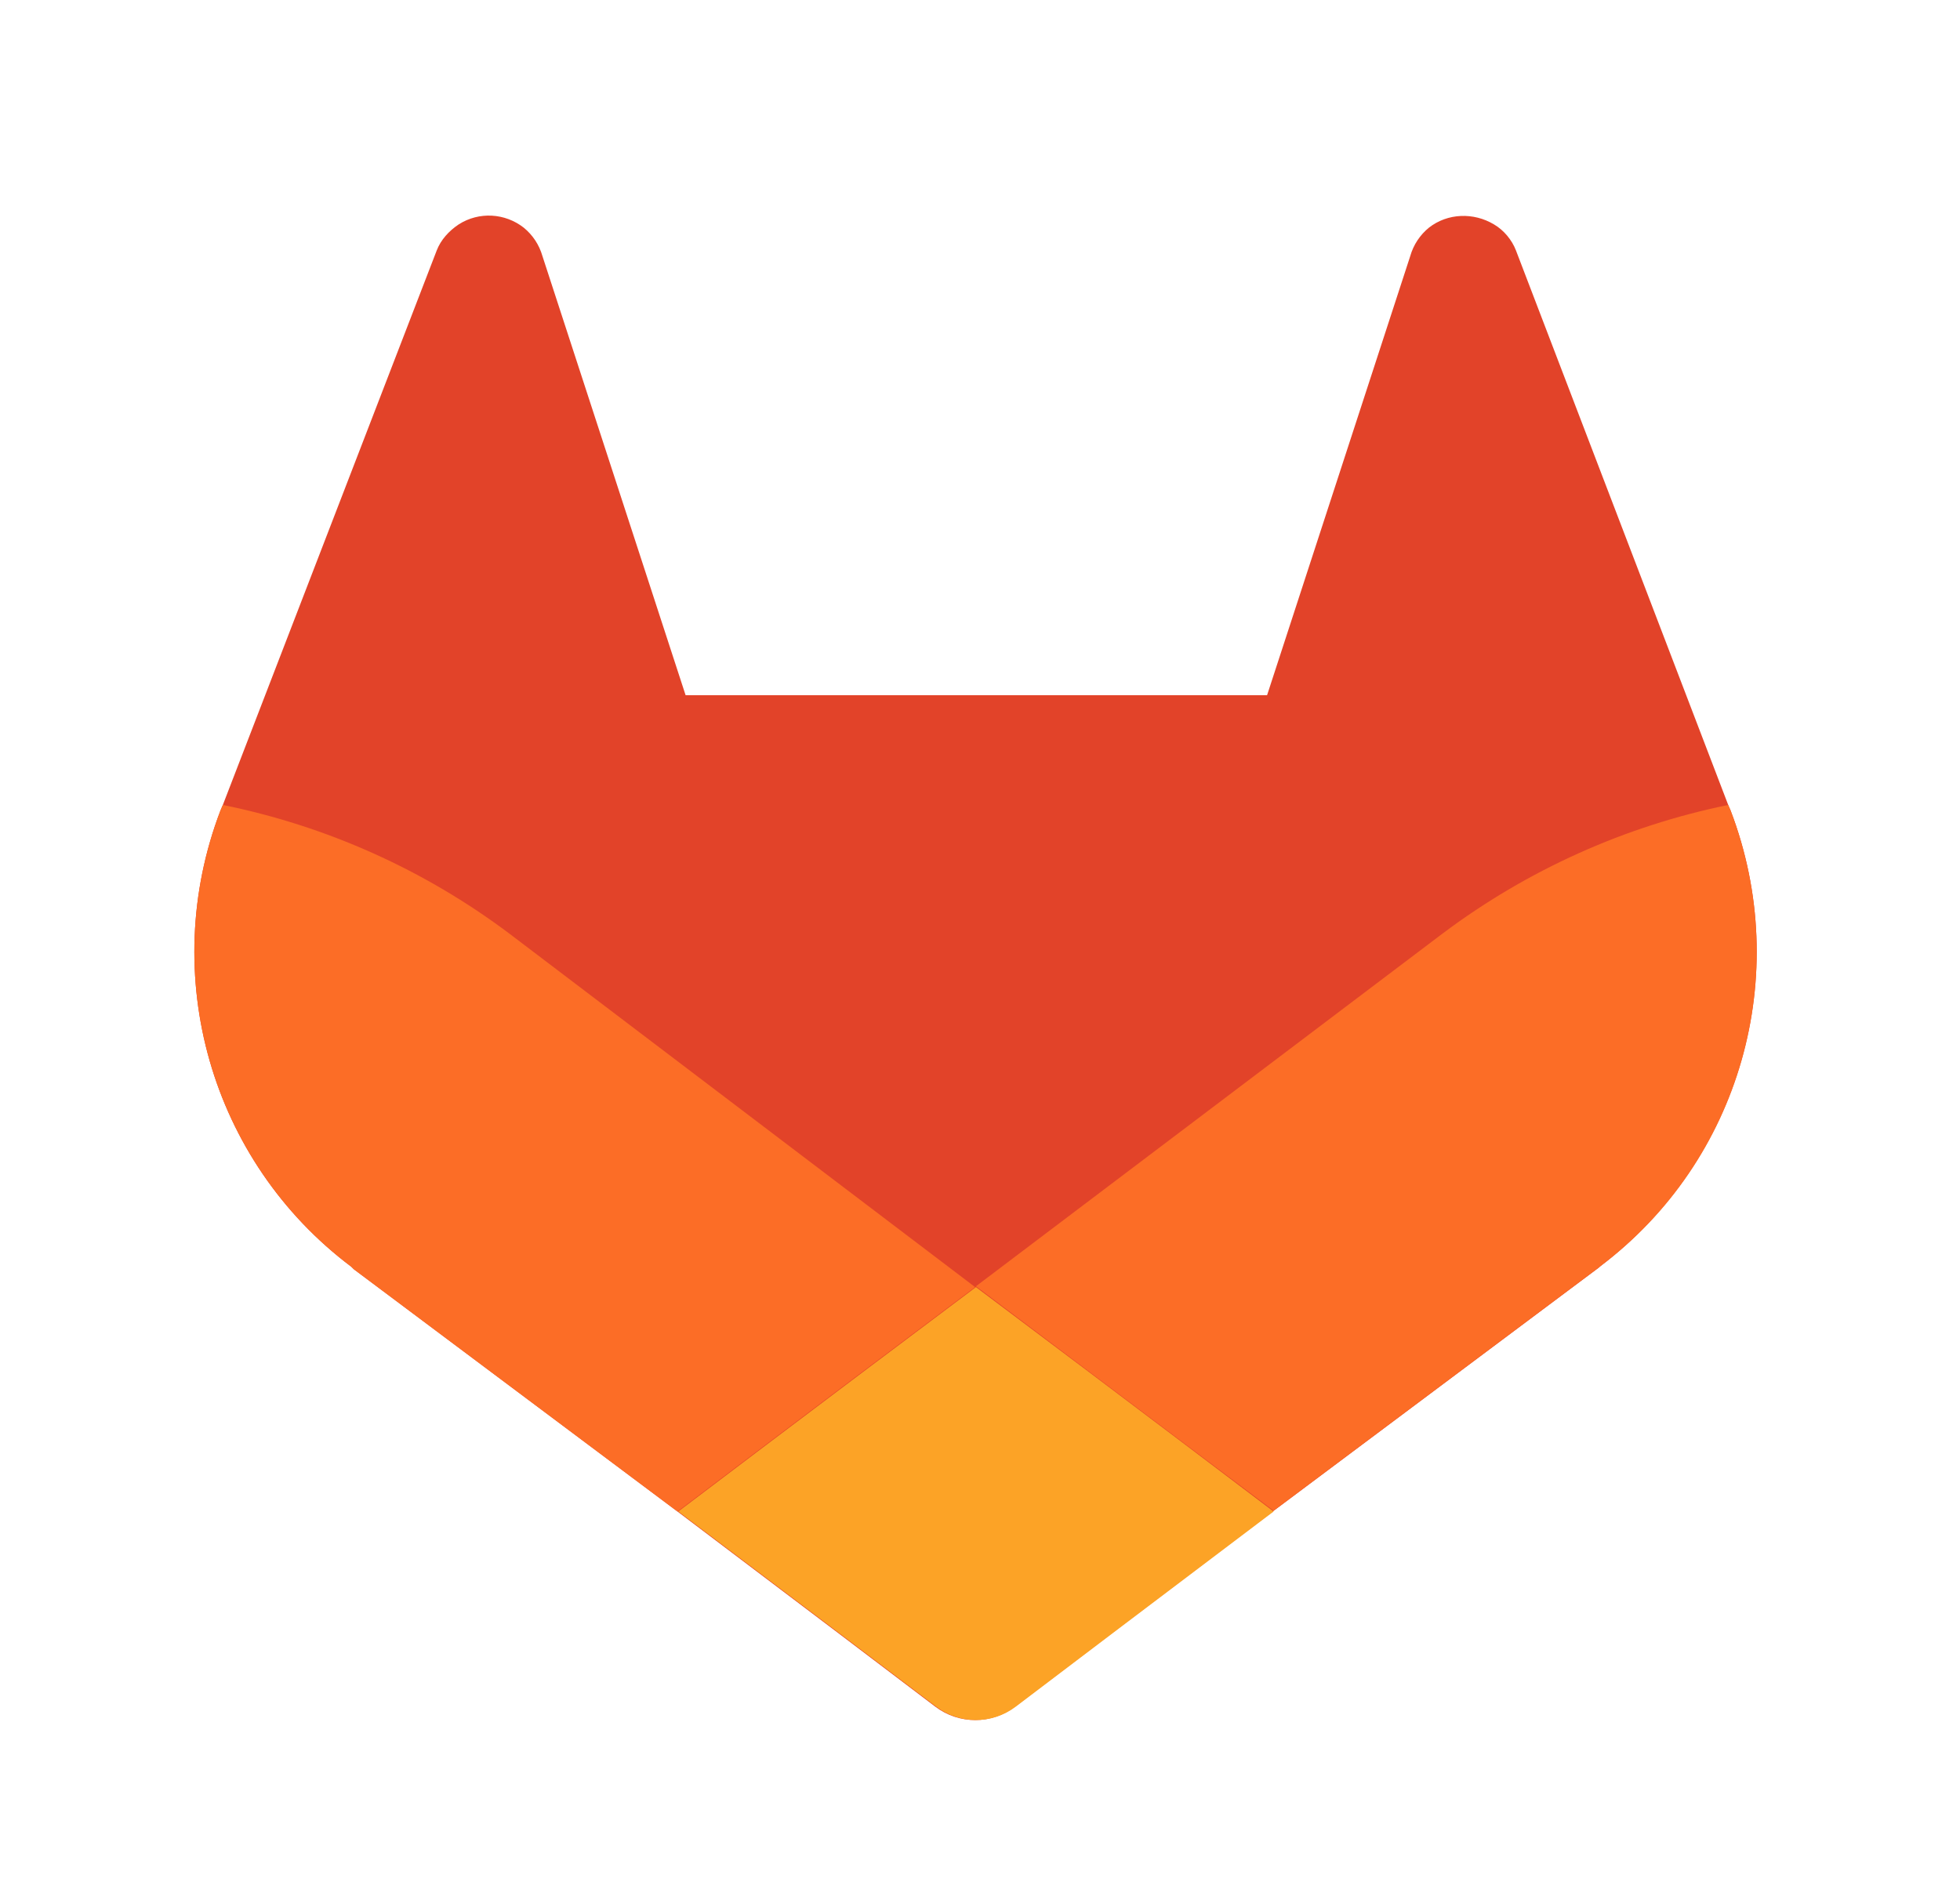 <?xml version="1.0" encoding="utf-8"?>
<!-- Generator: Adobe Illustrator 26.0.1, SVG Export Plug-In . SVG Version: 6.00 Build 0)  -->
<svg version="1.1" id="Layer_1" xmlns="http://www.w3.org/2000/svg" xmlns:xlink="http://www.w3.org/1999/xlink" x="0px" y="0px"
	 viewBox="0 0 241 231"  width="241" height="231" style="enable-background:new 0 0 241 231;" xml:space="preserve">
<style type="text/css">
	.st0{fill:#E24329;}
	.st1{fill:#FC6D26;}
	.st2{fill:#FCA326;}
</style>
<g id="LOGO">
	<path class="st0" d="M212.8,99.7l-0.3-0.7l-26.1-68.2c-0.5-1.3-1.5-2.5-2.7-3.2c-2.5-1.5-5.7-1.4-8,0.4c-1.1,0.9-1.9,2.1-2.3,3.5
		l-17.6,54H84.3l-17.6-54c-0.4-1.4-1.2-2.6-2.3-3.5c-2.3-1.8-5.5-2-8-0.4c-1.2,0.8-2.2,1.9-2.7,3.2L27.4,99l-0.3,0.7
		c-7.7,20.2-1.2,43.1,16.1,56.1l0.1,0.1l0.2,0.2l39.8,29.8l19.7,14.9l12,9.1c2.9,2.2,6.9,2.2,9.8,0l12-9.1l19.7-14.9l40.1-30
		l0.1-0.1C214,142.7,220.5,119.9,212.8,99.7z"/>
	<path class="st1" d="M212.8,99.7l-0.3-0.7c-12.7,2.6-24.7,8-35.1,15.8L120,158.2c19.6,14.8,36.6,27.6,36.6,27.6l40.1-30l0.1-0.1
		C214,142.8,220.5,119.9,212.8,99.7z"/>
	<path class="st2" d="M83.4,185.9l19.7,14.9l12,9.1c2.9,2.2,6.9,2.2,9.8,0l12-9.1l19.7-14.9c0,0-17-12.9-36.6-27.6
		C100.4,173,83.4,185.9,83.4,185.9z"/>
	<path class="st1" d="M62.6,114.8C52.2,107,40.2,101.6,27.4,99l-0.3,0.7c-7.7,20.2-1.2,43.1,16.1,56.1l0.1,0.1l0.2,0.2l39.8,29.8
		c0,0,17-12.9,36.6-27.6L62.6,114.8z"/>
</g>
</svg>
